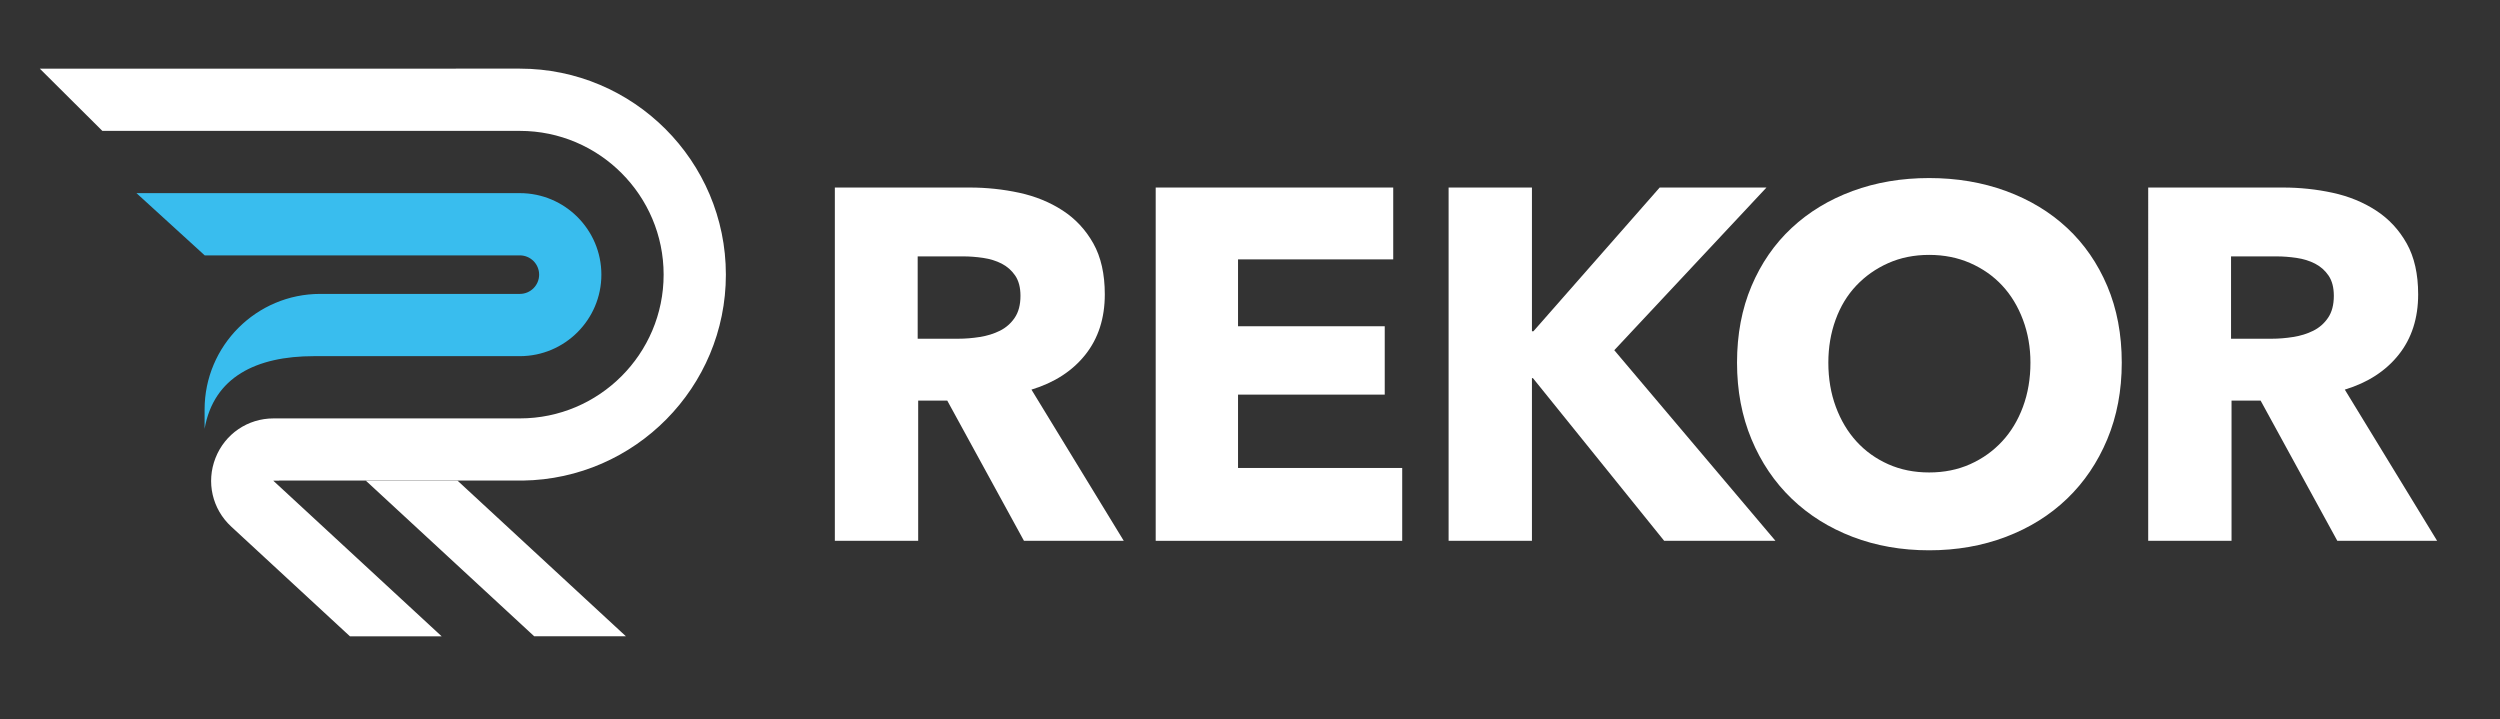 <?xml version="1.0" encoding="utf-8"?>
<!-- Generator: Adobe Illustrator 24.1.2, SVG Export Plug-In . SVG Version: 6.00 Build 0)  -->
<svg version="1.1" id="Layer_1" xmlns="http://www.w3.org/2000/svg" xmlns:xlink="http://www.w3.org/1999/xlink" x="0px" y="0px"
	 viewBox="0 0 945.832 272.141" enable-background="new 0 0 945.832 272.141" xml:space="preserve">
<rect x="0" y="0" width="945.832" height="272.141" fill="#333333" stroke="none"/>
<g>
	<path fill="#FFFFFF" d="M387.399,204.61l-29.019-53.048h-11.003v53.048h-31.528V70.949h50.973c6.418,0,12.678,0.66,18.784,1.981
		c6.103,1.321,11.579,3.557,16.425,6.704c4.843,3.147,8.714,7.299,11.611,12.459c2.892,5.163,4.341,11.582,4.341,19.255
		c0,9.062-2.454,16.679-7.363,22.845c-4.907,6.169-11.705,10.57-20.388,13.214l34.925,57.203H387.399z M386.078,111.916
		c0-3.147-0.666-5.693-1.994-7.647c-1.328-1.951-3.035-3.459-5.122-4.53c-2.088-1.068-4.427-1.793-7.021-2.171
		C369.35,97.19,366.852,97,364.45,97h-17.262v31.152h15.366c2.654,0,5.374-0.22,8.158-0.663c2.782-0.437,5.31-1.225,7.587-2.359
		c2.277-1.133,4.142-2.766,5.596-4.907C385.35,118.084,386.078,115.312,386.078,111.916z"/>
	<path fill="#FFFFFF" d="M437.238,204.61V70.949h89.864v27.184h-58.714v25.299h55.503v25.864h-55.503v27.752H530.5v27.562H437.238z"
		/>
	<path fill="#FFFFFF" d="M629.612,204.61l-49.651-61.545h-0.378v61.545h-31.528V70.949h31.528v54.368h0.567l47.763-54.368h40.401
		l-57.581,61.545l60.979,72.115H629.612z"/>
	<path fill="#FFFFFF" d="M802.731,137.211c0,10.573-1.826,20.233-5.475,28.981c-3.652,8.747-8.717,16.236-15.197,22.464
		c-6.484,6.231-14.193,11.046-23.127,14.443c-8.938,3.4-18.627,5.098-29.073,5.098c-10.448,0-20.106-1.698-28.979-5.098
		c-8.874-3.397-16.551-8.212-23.032-14.443c-6.484-6.228-11.549-13.717-15.197-22.464c-3.652-8.747-5.476-18.407-5.476-28.981
		c0-10.695,1.823-20.355,5.476-28.978c3.648-8.619,8.713-15.954,15.197-21.994c6.481-6.041,14.159-10.695,23.032-13.97
		c8.874-3.272,18.531-4.907,28.979-4.907c10.445,0,20.135,1.636,29.073,4.907c8.934,3.275,16.644,7.929,23.127,13.97
		c6.479,6.041,11.544,13.375,15.197,21.994C800.905,116.856,802.731,126.516,802.731,137.211z M768.183,137.211
		c0-5.788-0.944-11.198-2.833-16.233c-1.887-5.032-4.501-9.345-7.834-12.932c-3.336-3.59-7.363-6.421-12.083-8.497
		c-4.72-2.076-9.912-3.114-15.574-3.114c-5.664,0-10.826,1.038-15.481,3.114c-4.658,2.076-8.685,4.907-12.083,8.497
		c-3.398,3.587-6.011,7.899-7.834,12.932c-1.826,5.035-2.738,10.445-2.738,16.233c0,6.044,0.944,11.611,2.831,16.709
		c1.889,5.098,4.498,9.473,7.836,13.119c3.333,3.652,7.33,6.513,11.988,8.592c4.655,2.076,9.816,3.114,15.481,3.114
		c5.663,0,10.823-1.038,15.481-3.114c4.655-2.079,8.683-4.94,12.083-8.592c3.398-3.646,6.041-8.021,7.928-13.119
		C767.238,148.823,768.183,143.255,768.183,137.211z"/>
	<path fill="#FFFFFF" d="M884.285,204.61l-29.019-53.048h-11.003v53.048h-31.528V70.949h50.973c6.418,0,12.678,0.66,18.784,1.981
		c6.103,1.321,11.579,3.557,16.425,6.704c4.843,3.147,8.714,7.299,11.611,12.459c2.892,5.163,4.341,11.582,4.341,19.255
		c0,9.062-2.454,16.679-7.363,22.845c-4.907,6.169-11.705,10.57-20.388,13.214l34.924,57.203H884.285z M882.965,111.916
		c0-3.147-0.666-5.693-1.994-7.647c-1.328-1.951-3.035-3.459-5.122-4.53c-2.088-1.068-4.427-1.793-7.021-2.171
		c-2.592-0.378-5.09-0.568-7.492-0.568h-17.262v31.152h15.366c2.654,0,5.374-0.22,8.158-0.663c2.782-0.437,5.31-1.225,7.587-2.359
		c2.277-1.133,4.142-2.766,5.596-4.907C882.236,118.084,882.965,115.312,882.965,111.916z"/>
</g>
<g>
	<path fill="#39BDEE" d="M118.733,134.745c0.01,0,77.953-0.001,77.953-0.001c17.003,0,30.836-13.834,30.836-30.837
		c0-17.003-13.833-30.837-30.836-30.837H51.634L77.453,96.62h119.233c4.017,0,7.286,3.269,7.286,7.287
		c0,4.018-3.269,7.287-7.286,7.287l-75.55,0c-24.114,0-43.732,19.618-43.732,43.732v7.299
		C80.869,142.593,97.033,134.76,118.733,134.745z"/>
	<polygon fill="#FFFFFF" points="173.062,181.816 236.799,240.726 202.103,240.726 138.365,181.816 	"/>
	<g>
		<path fill="#FFFFFF" d="M103.44,181.906c0.006-0.02,0.015-0.041,0.023-0.06c0.01-0.001,0.02-0.001,0.031-0.001h2.124l-0.032-0.029
			h92.23c42.454-0.609,76.807-35.314,76.807-77.91c0-42.975-34.962-77.938-77.938-77.938H15.058l23.667,23.551h157.961
			c29.989,0,54.387,24.398,54.387,54.388c0,29.99-24.398,54.388-54.387,54.388l-93.192,0.001c-9.784,0-18.41,5.887-21.975,14.998
			c-3.566,9.111-1.227,19.289,5.958,25.93l44.937,41.532h34.697l-63.649-58.827C103.454,181.921,103.446,181.913,103.44,181.906z"/>
	</g>
</g>
</svg>
